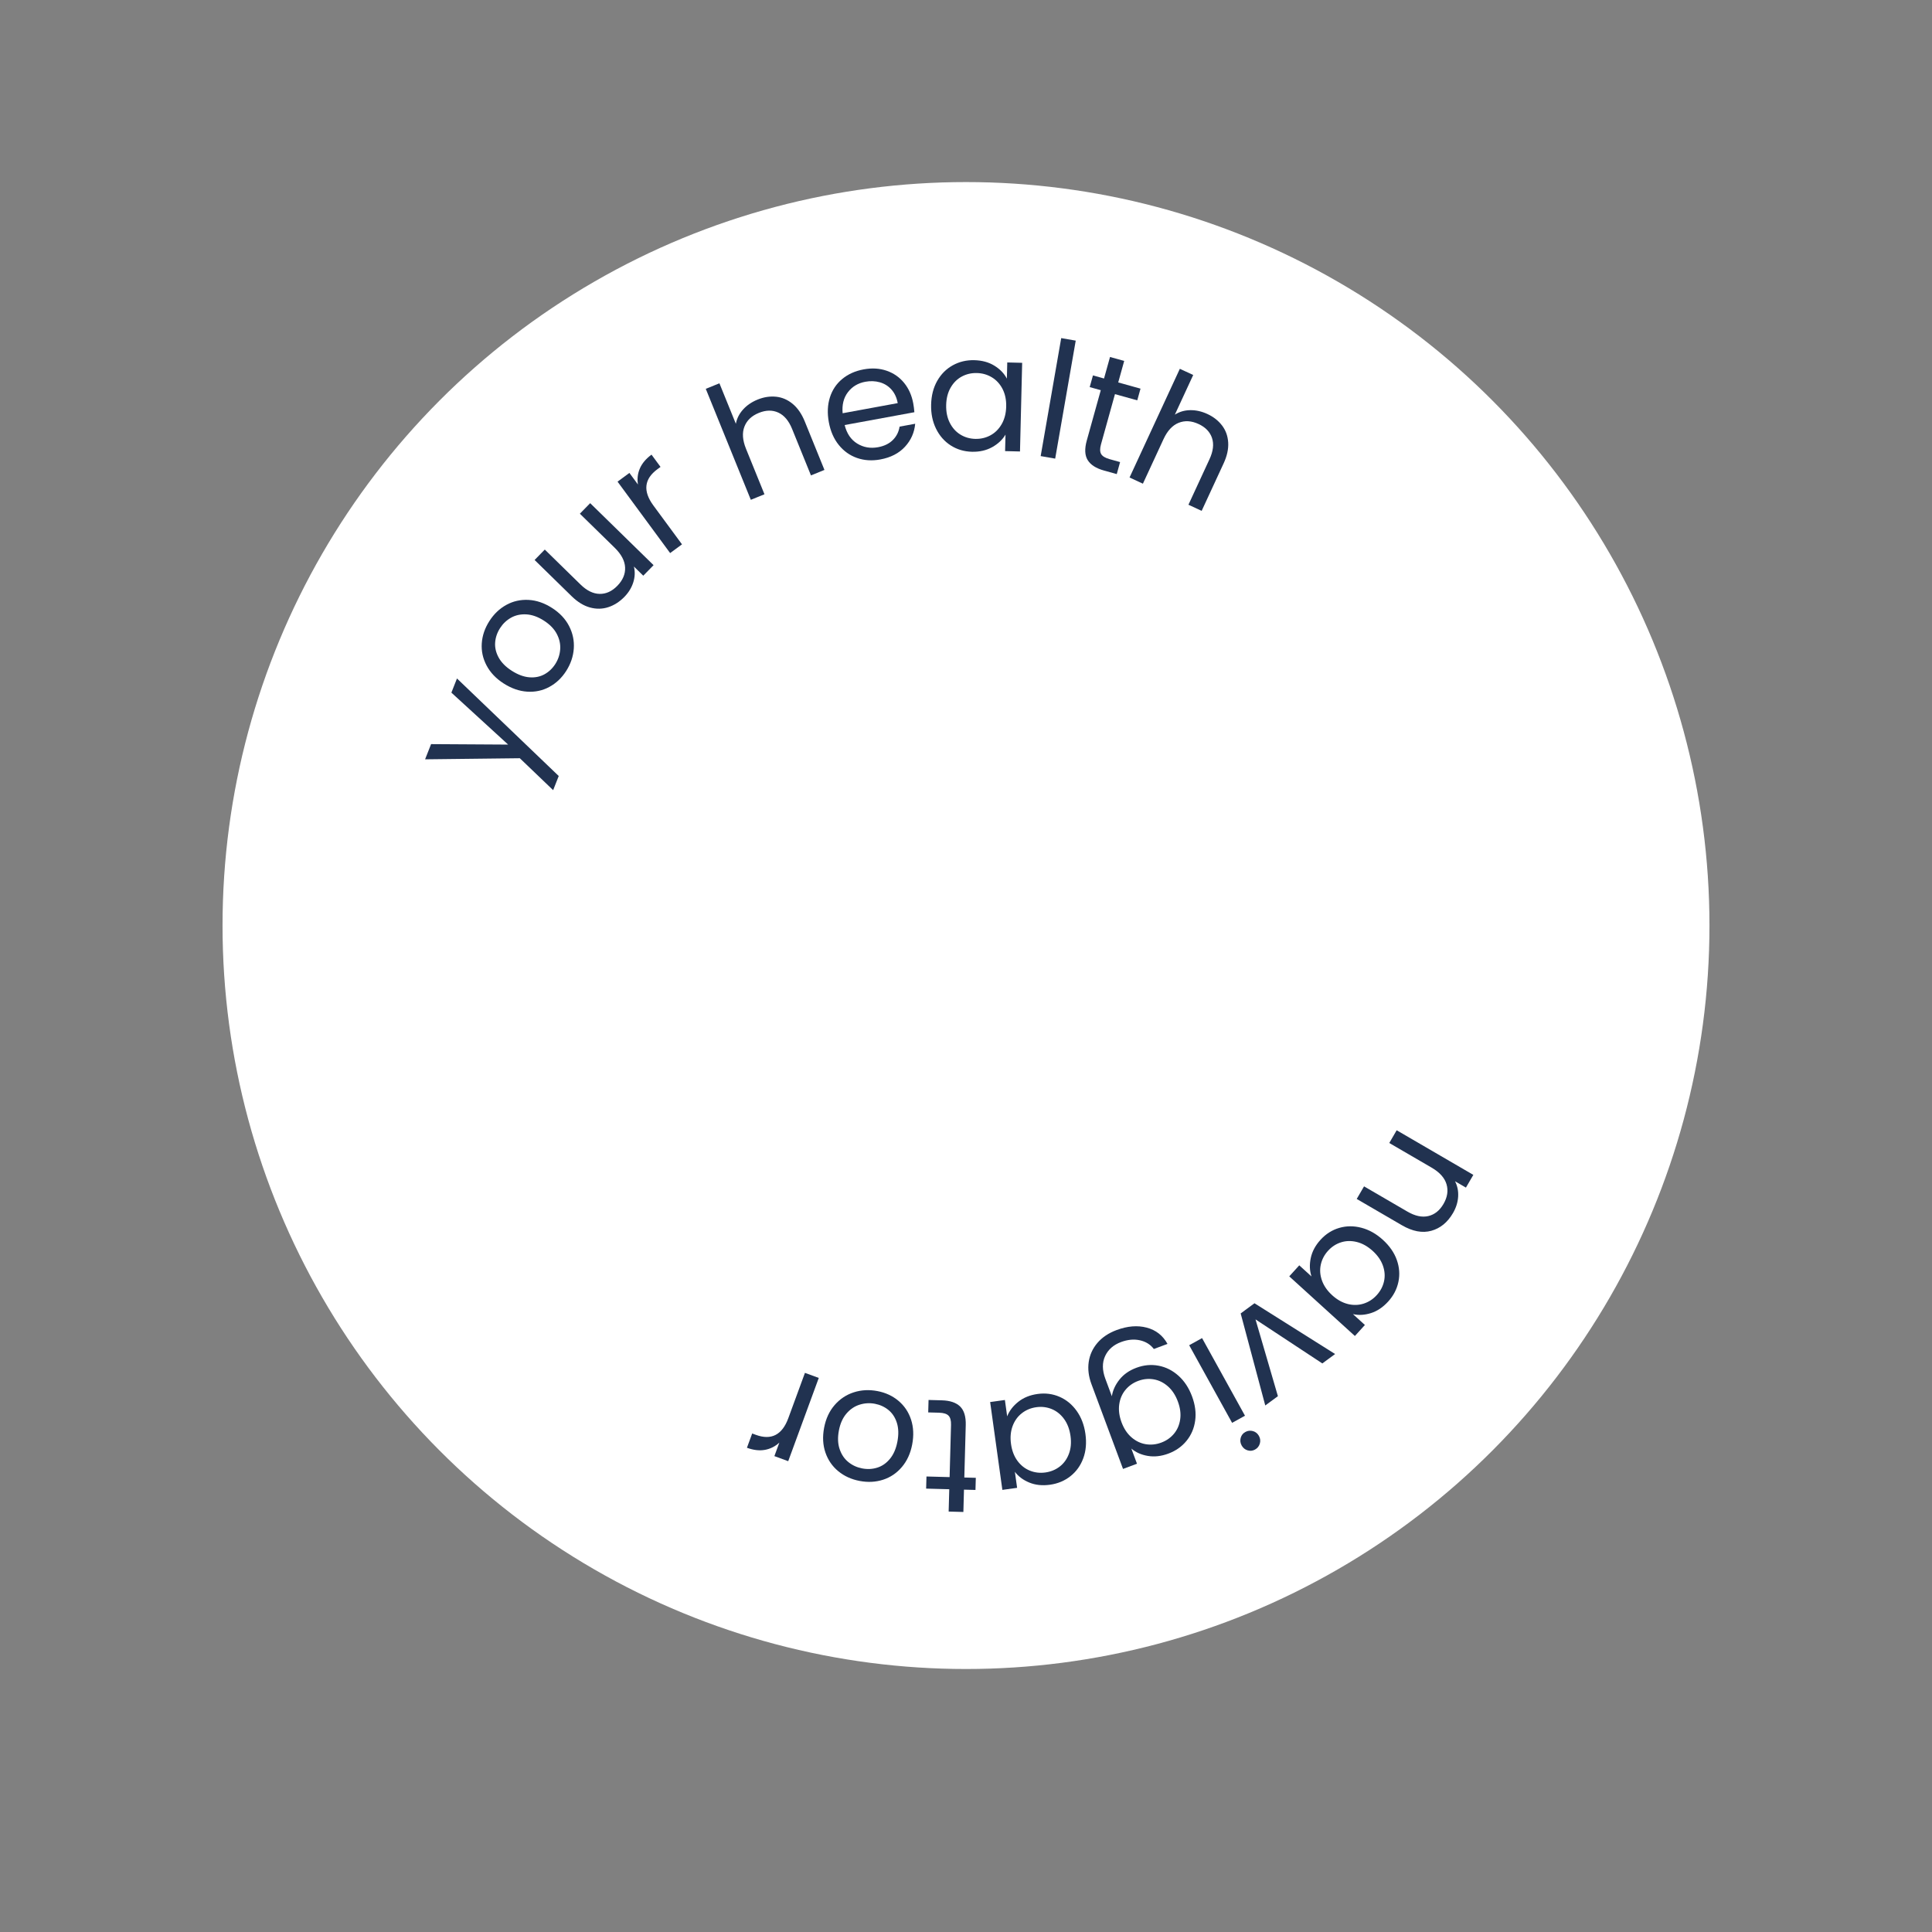 <?xml version="1.0" encoding="UTF-8"?>
<svg id="Layer_1" xmlns="http://www.w3.org/2000/svg" version="1.1" viewBox="0 0 191 191">
  <rect x="0" y="0" width="191" height="191" fill="#808080" stroke="none"/>
  <!-- Generator: Adobe Illustrator 29.4.0, SVG Export Plug-In . SVG Version: 2.1.0 Build 152)  -->
  <circle cx="95.5" cy="91.5" r="73.5" fill="#fff"/>
  <g>
    <path d="M45.177,67.074l10.06,9.643-.552,1.399-3.295-3.157-9.365.108.593-1.503,7.618.046-5.611-5.136.552-1.399Z" fill="#213250"/>
    <path d="M54.299,67.916c-.674.36-1.402.514-2.186.462-.784-.052-1.557-.322-2.321-.812-.755-.483-1.317-1.074-1.687-1.772s-.528-1.431-.476-2.195c.052-.764.303-1.497.751-2.198.449-.701,1.009-1.235,1.681-1.603s1.401-.531,2.186-.491c.785.04,1.559.305,2.323.793s1.328,1.087,1.691,1.794c.364.708.519,1.45.465,2.226-.054.776-.305,1.515-.753,2.216-.443.692-1.001,1.218-1.675,1.578ZM55.38,64.209c.041-.518-.069-1.029-.331-1.532-.261-.502-.688-.943-1.281-1.323-.593-.379-1.17-.584-1.733-.616-.562-.03-1.066.078-1.51.326-.443.248-.806.592-1.088,1.032-.288.449-.45.925-.486,1.427-.036.502.08.998.35,1.487.27.489.701.924,1.294,1.303.602.385,1.18.6,1.734.645s1.05-.053,1.488-.292c.438-.239.797-.579,1.08-1.019.281-.44.443-.919.483-1.438Z" fill="#213250"/>
    <path d="M58.344,49.743l6.269,6.13-1.018,1.041-.926-.906c.126.512.106,1.032-.062,1.562-.167.53-.46,1.009-.877,1.436-.478.488-1.007.828-1.59,1.019-.582.191-1.186.202-1.81.032-.624-.17-1.226-.539-1.806-1.105l-3.672-3.591,1.007-1.03,3.535,3.457c.618.604,1.245.912,1.883.924s1.221-.253,1.75-.794c.544-.557.802-1.163.772-1.819-.03-.656-.373-1.304-1.029-1.946l-3.443-3.367,1.018-1.041Z" fill="#213250"/>
    <path d="M63.258,46.311c.218-.504.602-.959,1.151-1.364l.892,1.211-.309.228c-1.314.967-1.446,2.165-.396,3.59l2.827,3.839-1.172.863-5.199-7.061,1.173-.863.844,1.146c-.091-.555-.028-1.085.19-1.59Z" fill="#213250"/>
    <path d="M76.721,39.22c.601.062,1.148.297,1.642.707.495.41.894.99,1.199,1.741l1.944,4.789-1.334.542-1.865-4.596c-.329-.81-.783-1.348-1.363-1.614-.58-.266-1.22-.256-1.922.029-.712.289-1.188.741-1.427,1.356-.24.615-.187,1.348.158,2.198l1.823,4.492-1.349.547-4.453-10.971,1.349-.547,1.625,4.002c.098-.523.336-.994.713-1.412.377-.418.857-.745,1.44-.982.613-.249,1.219-.342,1.82-.281Z" fill="#213250"/>
    <path d="M90.396,40.753l-6.892,1.267c.208.84.622,1.45,1.239,1.83.617.38,1.304.5,2.059.362.619-.114,1.109-.353,1.471-.718s.582-.804.661-1.317l1.542-.284c-.078.872-.416,1.63-1.013,2.277-.597.646-1.41,1.064-2.438,1.253-.818.15-1.584.102-2.296-.147-.713-.249-1.315-.677-1.807-1.287-.492-.609-.819-1.359-.983-2.251s-.129-1.706.104-2.443c.233-.737.639-1.346,1.218-1.826s1.287-.798,2.126-.953c.818-.15,1.575-.105,2.27.136.695.241,1.271.643,1.727,1.204.456.562.756,1.236.9,2.022.05.273.087.564.112.875ZM88.129,38.51c-.313-.349-.696-.588-1.148-.716-.452-.128-.93-.146-1.433-.053-.724.133-1.298.477-1.722,1.032-.424.555-.598,1.249-.521,2.081l5.445-1.001c-.1-.545-.307-.993-.621-1.342Z" fill="#213250"/>
    <path d="M92.654,37.655c.379-.668.89-1.181,1.534-1.539.644-.357,1.354-.527,2.134-.508.768.019,1.43.201,1.986.545.557.345.969.771,1.232,1.279l.039-1.6,1.473.036-.215,8.765-1.473-.036.041-1.631c-.301.505-.74.918-1.318,1.24-.58.322-1.248.474-2.004.455-.779-.02-1.478-.229-2.098-.628-.62-.399-1.103-.95-1.448-1.652s-.507-1.496-.486-2.381c.022-.896.223-1.677.602-2.346ZM99.117,38.461c-.256-.497-.605-.882-1.053-1.154-.447-.272-.941-.415-1.486-.428-.543-.014-1.042.102-1.497.347s-.821.609-1.099,1.093c-.279.484-.426,1.057-.442,1.718-.017.672.103,1.259.357,1.761s.602.89,1.044,1.162c.441.272.934.415,1.477.428.545.013,1.047-.105,1.506-.355s.828-.62,1.107-1.109.426-1.064.443-1.726c.016-.661-.104-1.24-.357-1.737Z" fill="#213250"/>
    <path d="M106.348,33.675l-2.031,11.665-1.435-.25,2.031-11.665,1.435.25Z" fill="#213250"/>
    <path d="M110.227,38.964l-1.385,4.979c-.114.411-.107.726.02.944.128.218.407.387.839.507l1.033.288-.33,1.187-1.265-.352c-.78-.217-1.316-.56-1.606-1.028-.291-.468-.322-1.113-.093-1.936l1.385-4.979-1.095-.304.321-1.156,1.095.305.592-2.127,1.402.39-.591,2.127,2.204.613-.322,1.156-2.204-.613Z" fill="#213250"/>
    <path d="M120.816,42.067c.365.48.566,1.041.605,1.682.038.641-.112,1.329-.453,2.065l-2.17,4.69-1.307-.604,2.082-4.501c.367-.794.45-1.493.248-2.098-.202-.604-.646-1.066-1.334-1.384-.697-.322-1.352-.361-1.965-.116s-1.112.784-1.497,1.617l-2.036,4.4-1.321-.611,4.972-10.746,1.322.611-1.814,3.921c.449-.286.955-.434,1.519-.443.562-.01,1.13.117,1.701.381.6.278,1.082.657,1.448,1.138Z" fill="#213250"/>
    <path d="M141.506,121.676c-.891.247-1.861.064-2.912-.547l-4.467-2.6.725-1.244,4.286,2.494c.756.44,1.445.588,2.065.443.621-.145,1.122-.544,1.503-1.198.387-.664.486-1.312.3-1.946-.187-.633-.677-1.18-1.47-1.642l-4.19-2.438.732-1.259,7.578,4.411-.732,1.258-1.078-.628c.242.475.345.987.308,1.54-.038.552-.207,1.086-.508,1.603-.536.922-1.25,1.506-2.14,1.753Z" fill="#213250"/>
    <path d="M138.089,124.558c.258.725.311,1.446.16,2.167s-.487,1.37-1.012,1.946c-.517.568-1.087.95-1.712,1.146-.625.195-1.216.228-1.773.096l1.184,1.076-.99,1.089-6.488-5.896.99-1.09,1.208,1.098c-.186-.558-.21-1.16-.075-1.809s.457-1.253.967-1.813c.523-.576,1.14-.968,1.847-1.175.708-.208,1.439-.213,2.196-.015.758.198,1.464.595,2.119,1.19.662.603,1.123,1.266,1.38,1.989ZM133.251,128.918c.543.132,1.063.118,1.562-.041.498-.16.931-.44,1.296-.844.366-.402.604-.855.717-1.359s.076-1.02-.107-1.546c-.185-.528-.521-1.014-1.01-1.459-.498-.451-1.02-.746-1.565-.882-.547-.137-1.067-.127-1.562.029-.494.155-.925.435-1.29.837-.366.403-.605.859-.717,1.371-.111.511-.073,1.032.114,1.563.188.53.526,1.019,1.016,1.464.489.444,1.006.732,1.548.866Z" fill="#213250"/>
    <path d="M124.121,130.437l2.214,7.59-1.249.921-2.432-9.1,1.365-1.006,7.971,5.019-1.263.93-6.606-4.354Z" fill="#213250"/>
    <path d="M121.807,140.664l-4.243-7.673,1.274-.704,4.243,7.673-1.274.704ZM123.868,141.48c.261.075.458.234.592.478.135.242.164.494.089.755s-.233.459-.477.593c-.233.129-.478.154-.734.077-.256-.078-.451-.238-.586-.48-.134-.243-.166-.493-.096-.752.071-.258.223-.452.456-.581.243-.134.494-.163.756-.089Z" fill="#213250"/>
    <path d="M113.473,143.933c-.65-.11-1.193-.353-1.628-.726l.559,1.499-1.38.514-3.126-8.396c-.279-.75-.367-1.477-.266-2.181.103-.704.39-1.332.861-1.883.473-.552,1.104-.974,1.893-1.268,1.08-.402,2.074-.482,2.984-.24.909.241,1.593.778,2.05,1.609l-1.35.503c-.336-.444-.795-.731-1.379-.861-.583-.13-1.205-.072-1.864.174-.75.278-1.274.741-1.575,1.389-.299.646-.291,1.395.025,2.244l.642,1.725c.091-.581.343-1.13.753-1.646.411-.518.971-.908,1.681-1.172.729-.271,1.459-.339,2.188-.2.729.139,1.385.47,1.966.993.582.522,1.027,1.199,1.336,2.029.313.839.418,1.64.313,2.401-.103.761-.387,1.427-.852,1.999-.465.571-1.062.992-1.792,1.264-.709.265-1.39.341-2.039.23ZM111.856,142.093c.422.366.89.594,1.406.681.516.086,1.028.035,1.539-.155.51-.189.93-.482,1.26-.879.331-.396.535-.871.614-1.424s.003-1.139-.229-1.759c-.234-.63-.562-1.13-.985-1.502s-.891-.603-1.401-.69c-.511-.089-1.021-.038-1.531.151s-.932.486-1.266.89c-.333.402-.538.883-.615,1.441-.077.558,0,1.146.23,1.767.23.619.557,1.112.978,1.479Z" fill="#213250"/>
    <path d="M107.093,144.168c-.266.721-.688,1.31-1.265,1.768-.577.457-1.251.739-2.022.847-.761.105-1.443.034-2.05-.216-.605-.249-1.08-.604-1.424-1.062l.221,1.585-1.458.202-1.208-8.684,1.458-.203.225,1.616c.215-.547.582-1.026,1.101-1.438s1.153-.669,1.903-.773c.771-.107,1.495-.015,2.171.279.677.294,1.242.759,1.697,1.396.454.637.742,1.394.864,2.271.124.888.053,1.691-.213,2.412ZM100.585,144.42c.332.448.74.771,1.226.968s.997.257,1.535.183c.539-.075,1.013-.271,1.421-.586.409-.315.711-.734.907-1.257.197-.522.25-1.111.158-1.767-.093-.666-.305-1.226-.638-1.681-.332-.454-.738-.78-1.218-.977-.48-.197-.989-.259-1.528-.184-.538.075-1.015.272-1.428.595-.413.321-.717.746-.913,1.273-.195.528-.248,1.12-.156,1.774.091.655.303,1.207.634,1.657Z" fill="#213250"/>
    <path d="M93.879,146.029l.141-5.166c.012-.427-.071-.73-.248-.911-.176-.182-.488-.277-.936-.29l-1.072-.029.034-1.231,1.312.036c.811.021,1.413.225,1.808.609.395.384.581,1.003.557,1.855l-.141,5.166,1.136.031-.033,1.199-1.136-.03-.06,2.207-1.456-.04.061-2.207-2.287-.062.033-1.199,2.287.062Z" fill="#213250"/>
    <path d="M88.826,138.491c.585.491,1,1.11,1.243,1.856.243.747.28,1.565.111,2.456-.168.881-.507,1.622-1.018,2.226-.511.603-1.131,1.022-1.86,1.258-.729.236-1.502.276-2.319.12-.817-.155-1.522-.477-2.113-.964s-1.014-1.103-1.269-1.846c-.254-.744-.297-1.561-.128-2.451.17-.891.515-1.637,1.037-2.238.521-.601,1.153-1.021,1.893-1.26s1.519-.28,2.336-.125c.807.153,1.503.476,2.088.968ZM84.983,138.867c-.496.155-.929.447-1.299.876-.369.43-.62.99-.751,1.682s-.107,1.304.074,1.838.468.961.864,1.28c.395.319.85.528,1.363.626.524.1,1.026.073,1.505-.08.48-.153.897-.445,1.25-.878.354-.432.596-.993.728-1.686.134-.702.118-1.318-.047-1.849-.165-.531-.44-.955-.825-1.273-.385-.317-.833-.524-1.347-.623-.513-.098-1.019-.068-1.515.087Z" fill="#213250"/>
    <path d="M75.616,143.336c-.541.097-1.132.027-1.773-.208l.519-1.412.36.133c1.532.562,2.603.012,3.213-1.65l1.643-4.476,1.367.501-3.021,8.231-1.367-.502.491-1.337c-.413.383-.89.622-1.431.72Z" fill="#213250"/>
  </g>
</svg>